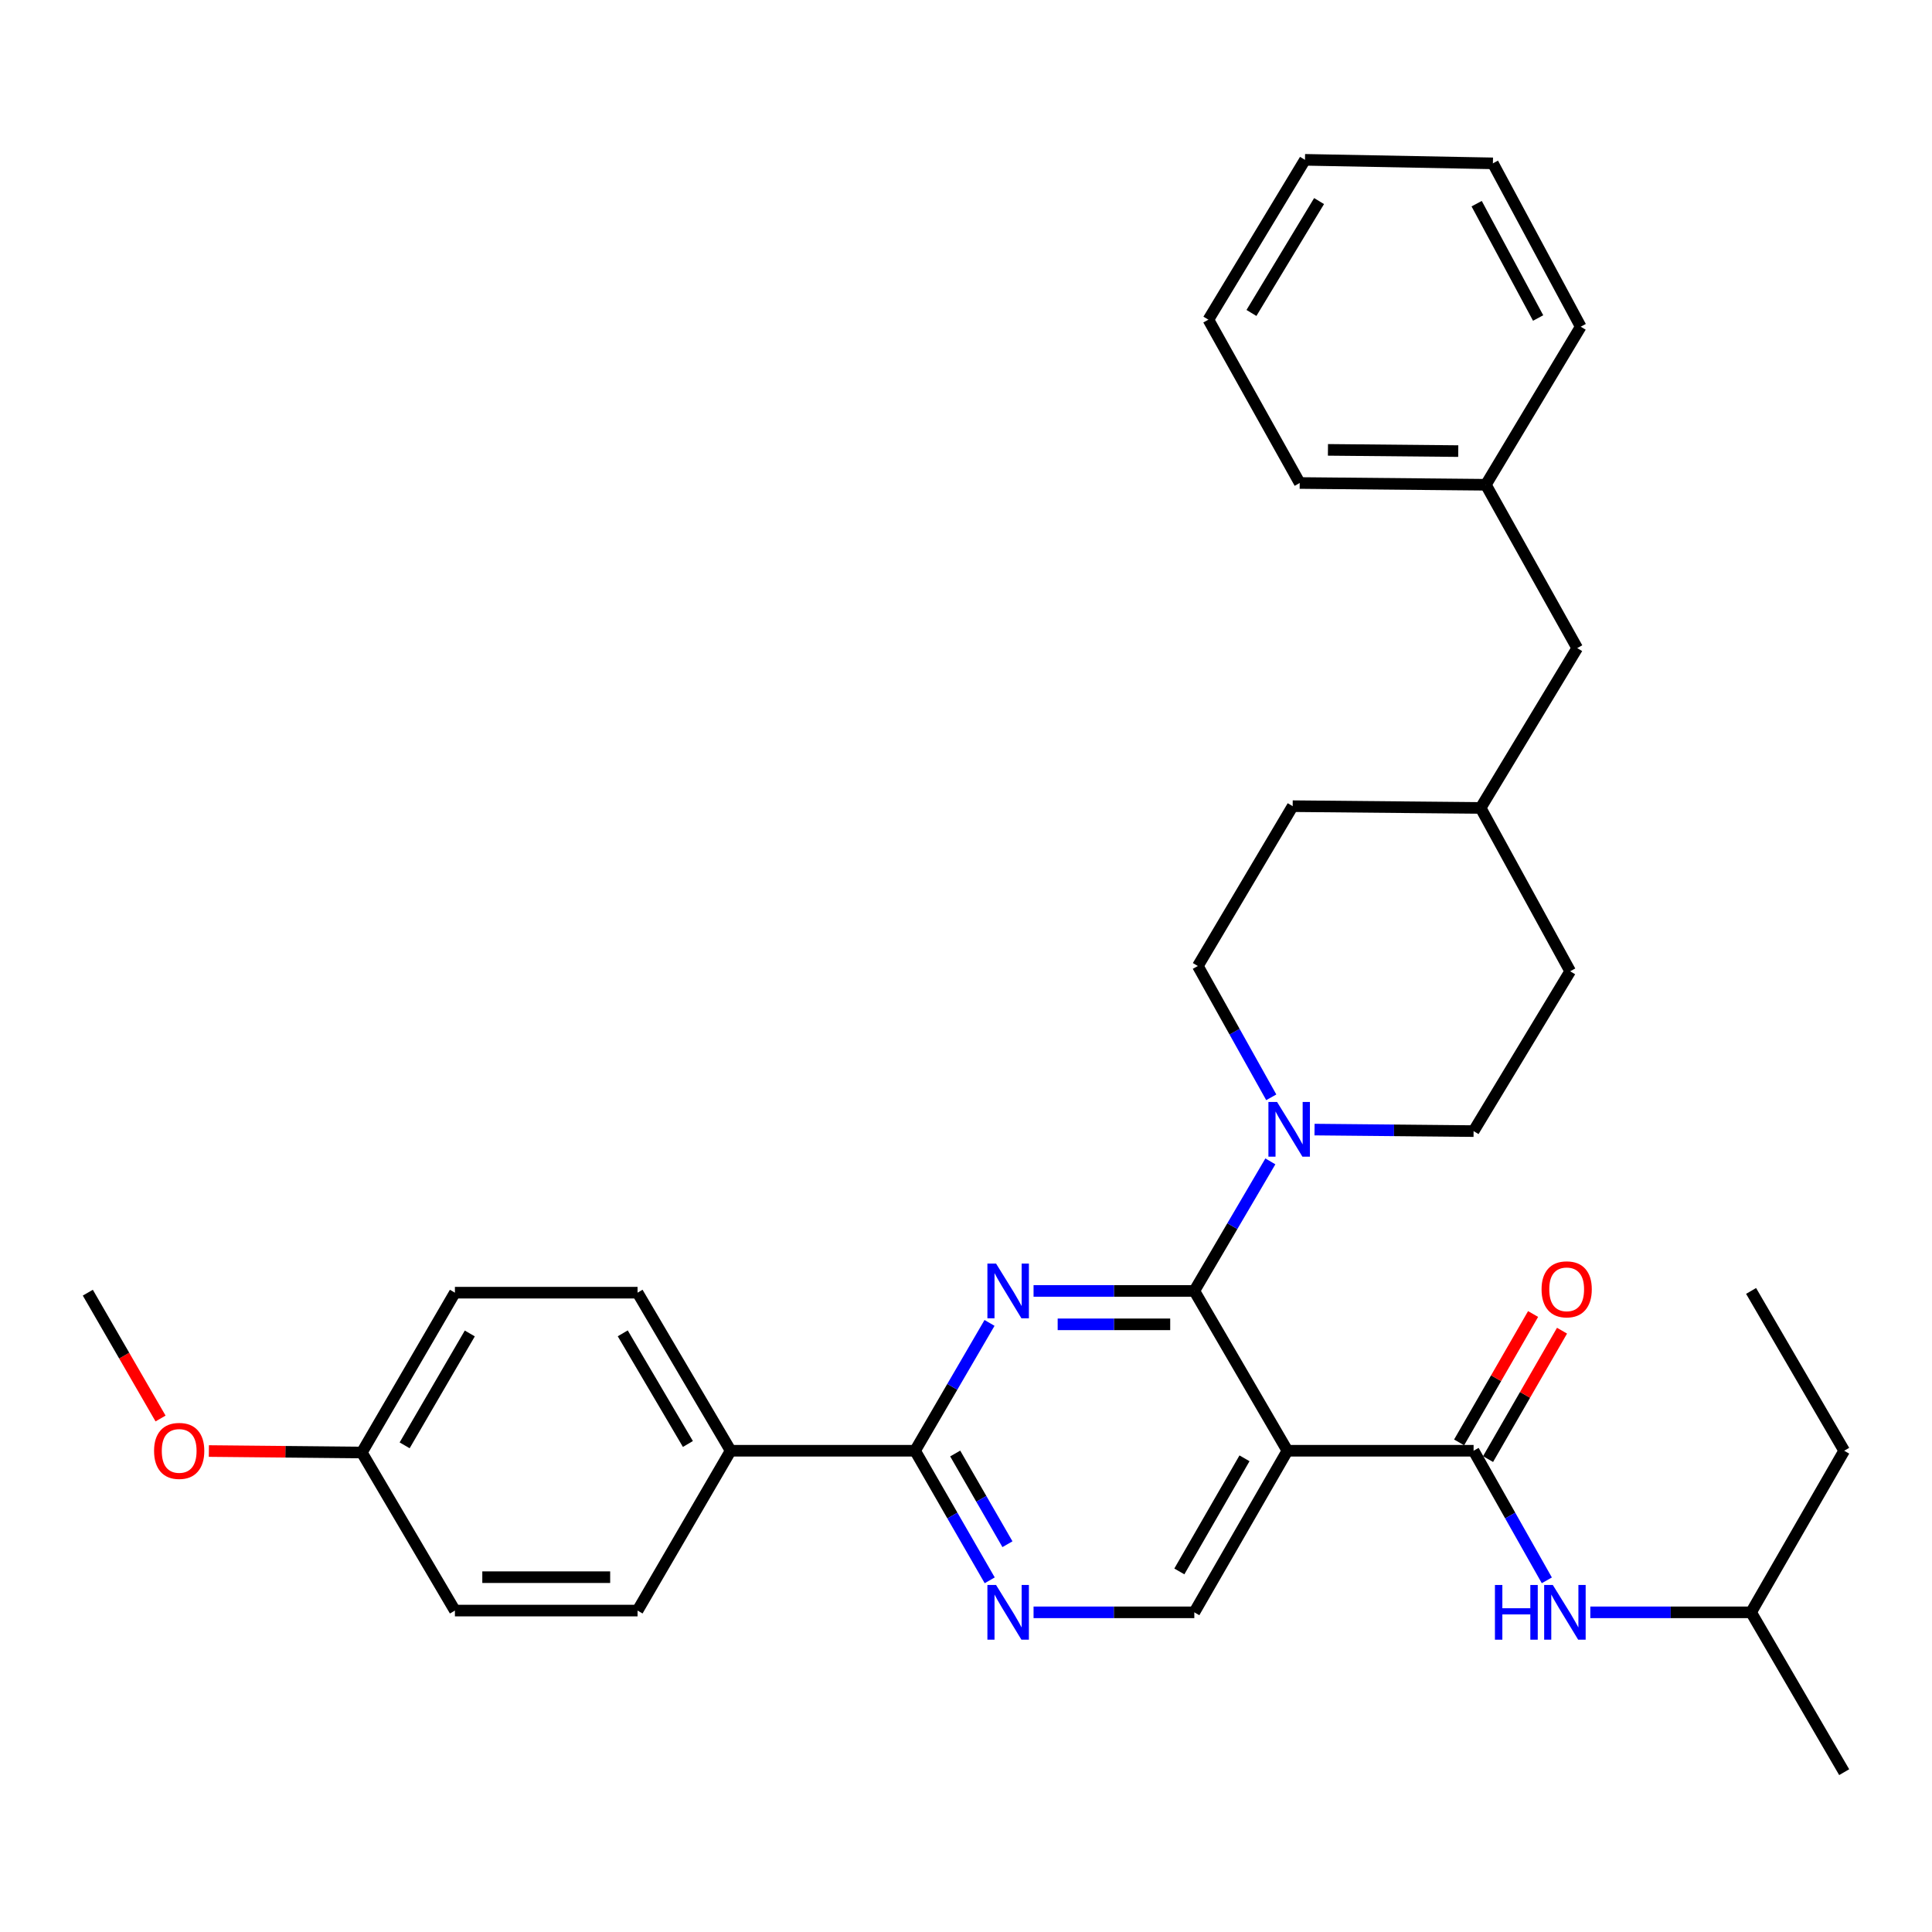 <?xml version='1.0' encoding='iso-8859-1'?>
<svg version='1.1' baseProfile='full'
              xmlns='http://www.w3.org/2000/svg'
                      xmlns:rdkit='http://www.rdkit.org/xml'
                      xmlns:xlink='http://www.w3.org/1999/xlink'
                  xml:space='preserve'
width='1000px' height='1000px' viewBox='0 0 1000 1000'>
<!-- END OF HEADER -->
<rect style='opacity:1.0;fill:#FFFFFF;stroke:none' width='1000' height='1000' x='0' y='0'> </rect>
<path class='bond-0' d='M 770.215,755.218 L 789.36,721.989' style='fill:none;fill-rule:evenodd;stroke:#000000;stroke-width:6px;stroke-linecap:butt;stroke-linejoin:miter;stroke-opacity:1' />
<path class='bond-0' d='M 789.36,721.989 L 808.504,688.76' style='fill:none;fill-rule:evenodd;stroke:#FF0000;stroke-width:6px;stroke-linecap:butt;stroke-linejoin:miter;stroke-opacity:1' />
<path class='bond-0' d='M 755.236,746.588 L 774.381,713.359' style='fill:none;fill-rule:evenodd;stroke:#000000;stroke-width:6px;stroke-linecap:butt;stroke-linejoin:miter;stroke-opacity:1' />
<path class='bond-0' d='M 774.381,713.359 L 793.525,680.13' style='fill:none;fill-rule:evenodd;stroke:#FF0000;stroke-width:6px;stroke-linecap:butt;stroke-linejoin:miter;stroke-opacity:1' />
<path class='bond-1' d='M 762.726,750.903 L 781.681,784.443' style='fill:none;fill-rule:evenodd;stroke:#000000;stroke-width:6px;stroke-linecap:butt;stroke-linejoin:miter;stroke-opacity:1' />
<path class='bond-1' d='M 781.681,784.443 L 800.636,817.982' style='fill:none;fill-rule:evenodd;stroke:#0000FF;stroke-width:6px;stroke-linecap:butt;stroke-linejoin:miter;stroke-opacity:1' />
<path class='bond-2' d='M 762.726,750.903 L 666.36,750.903' style='fill:none;fill-rule:evenodd;stroke:#000000;stroke-width:6px;stroke-linecap:butt;stroke-linejoin:miter;stroke-opacity:1' />
<path class='bond-3' d='M 823.146,834.544 L 864.754,834.544' style='fill:none;fill-rule:evenodd;stroke:#0000FF;stroke-width:6px;stroke-linecap:butt;stroke-linejoin:miter;stroke-opacity:1' />
<path class='bond-3' d='M 864.754,834.544 L 906.362,834.544' style='fill:none;fill-rule:evenodd;stroke:#000000;stroke-width:6px;stroke-linecap:butt;stroke-linejoin:miter;stroke-opacity:1' />
<path class='bond-4' d='M 906.362,834.544 L 954.545,750.903' style='fill:none;fill-rule:evenodd;stroke:#000000;stroke-width:6px;stroke-linecap:butt;stroke-linejoin:miter;stroke-opacity:1' />
<path class='bond-5' d='M 906.362,834.544 L 954.545,917.273' style='fill:none;fill-rule:evenodd;stroke:#000000;stroke-width:6px;stroke-linecap:butt;stroke-linejoin:miter;stroke-opacity:1' />
<path class='bond-6' d='M 954.545,750.903 L 906.362,668.184' style='fill:none;fill-rule:evenodd;stroke:#000000;stroke-width:6px;stroke-linecap:butt;stroke-linejoin:miter;stroke-opacity:1' />
<path class='bond-7' d='M 766.366,418.184 L 816.364,335.455' style='fill:none;fill-rule:evenodd;stroke:#000000;stroke-width:6px;stroke-linecap:butt;stroke-linejoin:miter;stroke-opacity:1' />
<path class='bond-8' d='M 766.366,418.184 L 669.087,417.272' style='fill:none;fill-rule:evenodd;stroke:#000000;stroke-width:6px;stroke-linecap:butt;stroke-linejoin:miter;stroke-opacity:1' />
<path class='bond-9' d='M 766.366,418.184 L 812.724,502.728' style='fill:none;fill-rule:evenodd;stroke:#000000;stroke-width:6px;stroke-linecap:butt;stroke-linejoin:miter;stroke-opacity:1' />
<path class='bond-10' d='M 473.637,750.903 L 378.183,750.903' style='fill:none;fill-rule:evenodd;stroke:#000000;stroke-width:6px;stroke-linecap:butt;stroke-linejoin:miter;stroke-opacity:1' />
<path class='bond-11' d='M 473.637,750.903 L 492.955,784.437' style='fill:none;fill-rule:evenodd;stroke:#000000;stroke-width:6px;stroke-linecap:butt;stroke-linejoin:miter;stroke-opacity:1' />
<path class='bond-11' d='M 492.955,784.437 L 512.273,817.971' style='fill:none;fill-rule:evenodd;stroke:#0000FF;stroke-width:6px;stroke-linecap:butt;stroke-linejoin:miter;stroke-opacity:1' />
<path class='bond-11' d='M 494.412,752.334 L 507.934,775.808' style='fill:none;fill-rule:evenodd;stroke:#000000;stroke-width:6px;stroke-linecap:butt;stroke-linejoin:miter;stroke-opacity:1' />
<path class='bond-11' d='M 507.934,775.808 L 521.457,799.282' style='fill:none;fill-rule:evenodd;stroke:#0000FF;stroke-width:6px;stroke-linecap:butt;stroke-linejoin:miter;stroke-opacity:1' />
<path class='bond-12' d='M 473.637,750.903 L 492.908,717.82' style='fill:none;fill-rule:evenodd;stroke:#000000;stroke-width:6px;stroke-linecap:butt;stroke-linejoin:miter;stroke-opacity:1' />
<path class='bond-12' d='M 492.908,717.82 L 512.178,684.738' style='fill:none;fill-rule:evenodd;stroke:#0000FF;stroke-width:6px;stroke-linecap:butt;stroke-linejoin:miter;stroke-opacity:1' />
<path class='bond-13' d='M 534.969,834.544 L 576.573,834.544' style='fill:none;fill-rule:evenodd;stroke:#0000FF;stroke-width:6px;stroke-linecap:butt;stroke-linejoin:miter;stroke-opacity:1' />
<path class='bond-13' d='M 576.573,834.544 L 618.177,834.544' style='fill:none;fill-rule:evenodd;stroke:#000000;stroke-width:6px;stroke-linecap:butt;stroke-linejoin:miter;stroke-opacity:1' />
<path class='bond-14' d='M 618.177,834.544 L 666.36,750.903' style='fill:none;fill-rule:evenodd;stroke:#000000;stroke-width:6px;stroke-linecap:butt;stroke-linejoin:miter;stroke-opacity:1' />
<path class='bond-14' d='M 610.425,813.369 L 644.153,754.82' style='fill:none;fill-rule:evenodd;stroke:#000000;stroke-width:6px;stroke-linecap:butt;stroke-linejoin:miter;stroke-opacity:1' />
<path class='bond-15' d='M 666.36,750.903 L 618.177,668.184' style='fill:none;fill-rule:evenodd;stroke:#000000;stroke-width:6px;stroke-linecap:butt;stroke-linejoin:miter;stroke-opacity:1' />
<path class='bond-16' d='M 618.177,668.184 L 576.573,668.184' style='fill:none;fill-rule:evenodd;stroke:#000000;stroke-width:6px;stroke-linecap:butt;stroke-linejoin:miter;stroke-opacity:1' />
<path class='bond-16' d='M 576.573,668.184 L 534.969,668.184' style='fill:none;fill-rule:evenodd;stroke:#0000FF;stroke-width:6px;stroke-linecap:butt;stroke-linejoin:miter;stroke-opacity:1' />
<path class='bond-16' d='M 605.696,685.472 L 576.573,685.472' style='fill:none;fill-rule:evenodd;stroke:#000000;stroke-width:6px;stroke-linecap:butt;stroke-linejoin:miter;stroke-opacity:1' />
<path class='bond-16' d='M 576.573,685.472 L 547.45,685.472' style='fill:none;fill-rule:evenodd;stroke:#0000FF;stroke-width:6px;stroke-linecap:butt;stroke-linejoin:miter;stroke-opacity:1' />
<path class='bond-17' d='M 618.177,668.184 L 637.857,634.656' style='fill:none;fill-rule:evenodd;stroke:#000000;stroke-width:6px;stroke-linecap:butt;stroke-linejoin:miter;stroke-opacity:1' />
<path class='bond-17' d='M 637.857,634.656 L 657.537,601.128' style='fill:none;fill-rule:evenodd;stroke:#0000FF;stroke-width:6px;stroke-linecap:butt;stroke-linejoin:miter;stroke-opacity:1' />
<path class='bond-18' d='M 680.398,584.669 L 721.562,585.063' style='fill:none;fill-rule:evenodd;stroke:#0000FF;stroke-width:6px;stroke-linecap:butt;stroke-linejoin:miter;stroke-opacity:1' />
<path class='bond-18' d='M 721.562,585.063 L 762.726,585.456' style='fill:none;fill-rule:evenodd;stroke:#000000;stroke-width:6px;stroke-linecap:butt;stroke-linejoin:miter;stroke-opacity:1' />
<path class='bond-19' d='M 658.001,567.962 L 639.001,533.981' style='fill:none;fill-rule:evenodd;stroke:#0000FF;stroke-width:6px;stroke-linecap:butt;stroke-linejoin:miter;stroke-opacity:1' />
<path class='bond-19' d='M 639.001,533.981 L 620.001,500' style='fill:none;fill-rule:evenodd;stroke:#000000;stroke-width:6px;stroke-linecap:butt;stroke-linejoin:miter;stroke-opacity:1' />
<path class='bond-20' d='M 816.364,335.455 L 769.074,250.912' style='fill:none;fill-rule:evenodd;stroke:#000000;stroke-width:6px;stroke-linecap:butt;stroke-linejoin:miter;stroke-opacity:1' />
<path class='bond-21' d='M 769.074,250.912 L 672.727,250' style='fill:none;fill-rule:evenodd;stroke:#000000;stroke-width:6px;stroke-linecap:butt;stroke-linejoin:miter;stroke-opacity:1' />
<path class='bond-21' d='M 754.786,233.489 L 687.343,232.85' style='fill:none;fill-rule:evenodd;stroke:#000000;stroke-width:6px;stroke-linecap:butt;stroke-linejoin:miter;stroke-opacity:1' />
<path class='bond-22' d='M 769.074,250.912 L 818.179,169.096' style='fill:none;fill-rule:evenodd;stroke:#000000;stroke-width:6px;stroke-linecap:butt;stroke-linejoin:miter;stroke-opacity:1' />
<path class='bond-23' d='M 235.459,669.087 L 187.276,751.816' style='fill:none;fill-rule:evenodd;stroke:#000000;stroke-width:6px;stroke-linecap:butt;stroke-linejoin:miter;stroke-opacity:1' />
<path class='bond-23' d='M 243.17,690.197 L 209.442,748.107' style='fill:none;fill-rule:evenodd;stroke:#000000;stroke-width:6px;stroke-linecap:butt;stroke-linejoin:miter;stroke-opacity:1' />
<path class='bond-24' d='M 235.459,669.087 L 330,669.087' style='fill:none;fill-rule:evenodd;stroke:#000000;stroke-width:6px;stroke-linecap:butt;stroke-linejoin:miter;stroke-opacity:1' />
<path class='bond-25' d='M 187.276,751.816 L 235.459,833.632' style='fill:none;fill-rule:evenodd;stroke:#000000;stroke-width:6px;stroke-linecap:butt;stroke-linejoin:miter;stroke-opacity:1' />
<path class='bond-26' d='M 187.276,751.816 L 147.692,751.434' style='fill:none;fill-rule:evenodd;stroke:#000000;stroke-width:6px;stroke-linecap:butt;stroke-linejoin:miter;stroke-opacity:1' />
<path class='bond-26' d='M 147.692,751.434 L 108.108,751.052' style='fill:none;fill-rule:evenodd;stroke:#FF0000;stroke-width:6px;stroke-linecap:butt;stroke-linejoin:miter;stroke-opacity:1' />
<path class='bond-27' d='M 235.459,833.632 L 330,833.632' style='fill:none;fill-rule:evenodd;stroke:#000000;stroke-width:6px;stroke-linecap:butt;stroke-linejoin:miter;stroke-opacity:1' />
<path class='bond-27' d='M 249.64,816.345 L 315.819,816.345' style='fill:none;fill-rule:evenodd;stroke:#000000;stroke-width:6px;stroke-linecap:butt;stroke-linejoin:miter;stroke-opacity:1' />
<path class='bond-28' d='M 330,833.632 L 378.183,750.903' style='fill:none;fill-rule:evenodd;stroke:#000000;stroke-width:6px;stroke-linecap:butt;stroke-linejoin:miter;stroke-opacity:1' />
<path class='bond-29' d='M 378.183,750.903 L 330,669.087' style='fill:none;fill-rule:evenodd;stroke:#000000;stroke-width:6px;stroke-linecap:butt;stroke-linejoin:miter;stroke-opacity:1' />
<path class='bond-29' d='M 356.06,747.403 L 322.332,690.132' style='fill:none;fill-rule:evenodd;stroke:#000000;stroke-width:6px;stroke-linecap:butt;stroke-linejoin:miter;stroke-opacity:1' />
<path class='bond-30' d='M 83.102,734.221 L 64.278,701.654' style='fill:none;fill-rule:evenodd;stroke:#FF0000;stroke-width:6px;stroke-linecap:butt;stroke-linejoin:miter;stroke-opacity:1' />
<path class='bond-30' d='M 64.278,701.654 L 45.455,669.087' style='fill:none;fill-rule:evenodd;stroke:#000000;stroke-width:6px;stroke-linecap:butt;stroke-linejoin:miter;stroke-opacity:1' />
<path class='bond-31' d='M 669.087,417.272 L 620.001,500' style='fill:none;fill-rule:evenodd;stroke:#000000;stroke-width:6px;stroke-linecap:butt;stroke-linejoin:miter;stroke-opacity:1' />
<path class='bond-32' d='M 812.724,502.728 L 762.726,585.456' style='fill:none;fill-rule:evenodd;stroke:#000000;stroke-width:6px;stroke-linecap:butt;stroke-linejoin:miter;stroke-opacity:1' />
<path class='bond-33' d='M 672.727,250 L 625.456,165.456' style='fill:none;fill-rule:evenodd;stroke:#000000;stroke-width:6px;stroke-linecap:butt;stroke-linejoin:miter;stroke-opacity:1' />
<path class='bond-34' d='M 818.179,169.096 L 772.723,84.552' style='fill:none;fill-rule:evenodd;stroke:#000000;stroke-width:6px;stroke-linecap:butt;stroke-linejoin:miter;stroke-opacity:1' />
<path class='bond-34' d='M 796.135,164.601 L 764.316,105.42' style='fill:none;fill-rule:evenodd;stroke:#000000;stroke-width:6px;stroke-linecap:butt;stroke-linejoin:miter;stroke-opacity:1' />
<path class='bond-35' d='M 772.723,84.552 L 675.455,82.728' style='fill:none;fill-rule:evenodd;stroke:#000000;stroke-width:6px;stroke-linecap:butt;stroke-linejoin:miter;stroke-opacity:1' />
<path class='bond-36' d='M 625.456,165.456 L 675.455,82.728' style='fill:none;fill-rule:evenodd;stroke:#000000;stroke-width:6px;stroke-linecap:butt;stroke-linejoin:miter;stroke-opacity:1' />
<path class='bond-36' d='M 647.751,161.988 L 682.75,104.078' style='fill:none;fill-rule:evenodd;stroke:#000000;stroke-width:6px;stroke-linecap:butt;stroke-linejoin:miter;stroke-opacity:1' />
<path  class='atom-1' d='M 797.909 667.352
Q 797.909 660.552, 801.269 656.752
Q 804.629 652.952, 810.909 652.952
Q 817.189 652.952, 820.549 656.752
Q 823.909 660.552, 823.909 667.352
Q 823.909 674.232, 820.509 678.152
Q 817.109 682.032, 810.909 682.032
Q 804.669 682.032, 801.269 678.152
Q 797.909 674.272, 797.909 667.352
M 810.909 678.832
Q 815.229 678.832, 817.549 675.952
Q 819.909 673.032, 819.909 667.352
Q 819.909 661.792, 817.549 658.992
Q 815.229 656.152, 810.909 656.152
Q 806.589 656.152, 804.229 658.952
Q 801.909 661.752, 801.909 667.352
Q 801.909 673.072, 804.229 675.952
Q 806.589 678.832, 810.909 678.832
' fill='#FF0000'/>
<path  class='atom-2' d='M 773.776 820.384
L 777.616 820.384
L 777.616 832.424
L 792.096 832.424
L 792.096 820.384
L 795.936 820.384
L 795.936 848.704
L 792.096 848.704
L 792.096 835.624
L 777.616 835.624
L 777.616 848.704
L 773.776 848.704
L 773.776 820.384
' fill='#0000FF'/>
<path  class='atom-2' d='M 803.736 820.384
L 813.016 835.384
Q 813.936 836.864, 815.416 839.544
Q 816.896 842.224, 816.976 842.384
L 816.976 820.384
L 820.736 820.384
L 820.736 848.704
L 816.856 848.704
L 806.896 832.304
Q 805.736 830.384, 804.496 828.184
Q 803.296 825.984, 802.936 825.304
L 802.936 848.704
L 799.256 848.704
L 799.256 820.384
L 803.736 820.384
' fill='#0000FF'/>
<path  class='atom-7' d='M 515.56 820.384
L 524.84 835.384
Q 525.76 836.864, 527.24 839.544
Q 528.72 842.224, 528.8 842.384
L 528.8 820.384
L 532.56 820.384
L 532.56 848.704
L 528.68 848.704
L 518.72 832.304
Q 517.56 830.384, 516.32 828.184
Q 515.12 825.984, 514.76 825.304
L 514.76 848.704
L 511.08 848.704
L 511.08 820.384
L 515.56 820.384
' fill='#0000FF'/>
<path  class='atom-11' d='M 515.56 654.024
L 524.84 669.024
Q 525.76 670.504, 527.24 673.184
Q 528.72 675.864, 528.8 676.024
L 528.8 654.024
L 532.56 654.024
L 532.56 682.344
L 528.68 682.344
L 518.72 665.944
Q 517.56 664.024, 516.32 661.824
Q 515.12 659.624, 514.76 658.944
L 514.76 682.344
L 511.08 682.344
L 511.08 654.024
L 515.56 654.024
' fill='#0000FF'/>
<path  class='atom-12' d='M 661.012 570.384
L 670.292 585.384
Q 671.212 586.864, 672.692 589.544
Q 674.172 592.224, 674.252 592.384
L 674.252 570.384
L 678.012 570.384
L 678.012 598.704
L 674.132 598.704
L 664.172 582.304
Q 663.012 580.384, 661.772 578.184
Q 660.572 575.984, 660.212 575.304
L 660.212 598.704
L 656.532 598.704
L 656.532 570.384
L 661.012 570.384
' fill='#0000FF'/>
<path  class='atom-21' d='M 79.744 750.983
Q 79.744 744.183, 83.104 740.383
Q 86.464 736.583, 92.744 736.583
Q 99.024 736.583, 102.384 740.383
Q 105.744 744.183, 105.744 750.983
Q 105.744 757.863, 102.344 761.783
Q 98.944 765.663, 92.744 765.663
Q 86.504 765.663, 83.104 761.783
Q 79.744 757.903, 79.744 750.983
M 92.744 762.463
Q 97.064 762.463, 99.384 759.583
Q 101.744 756.663, 101.744 750.983
Q 101.744 745.423, 99.384 742.623
Q 97.064 739.783, 92.744 739.783
Q 88.424 739.783, 86.064 742.583
Q 83.744 745.383, 83.744 750.983
Q 83.744 756.703, 86.064 759.583
Q 88.424 762.463, 92.744 762.463
' fill='#FF0000'/>
</svg>
